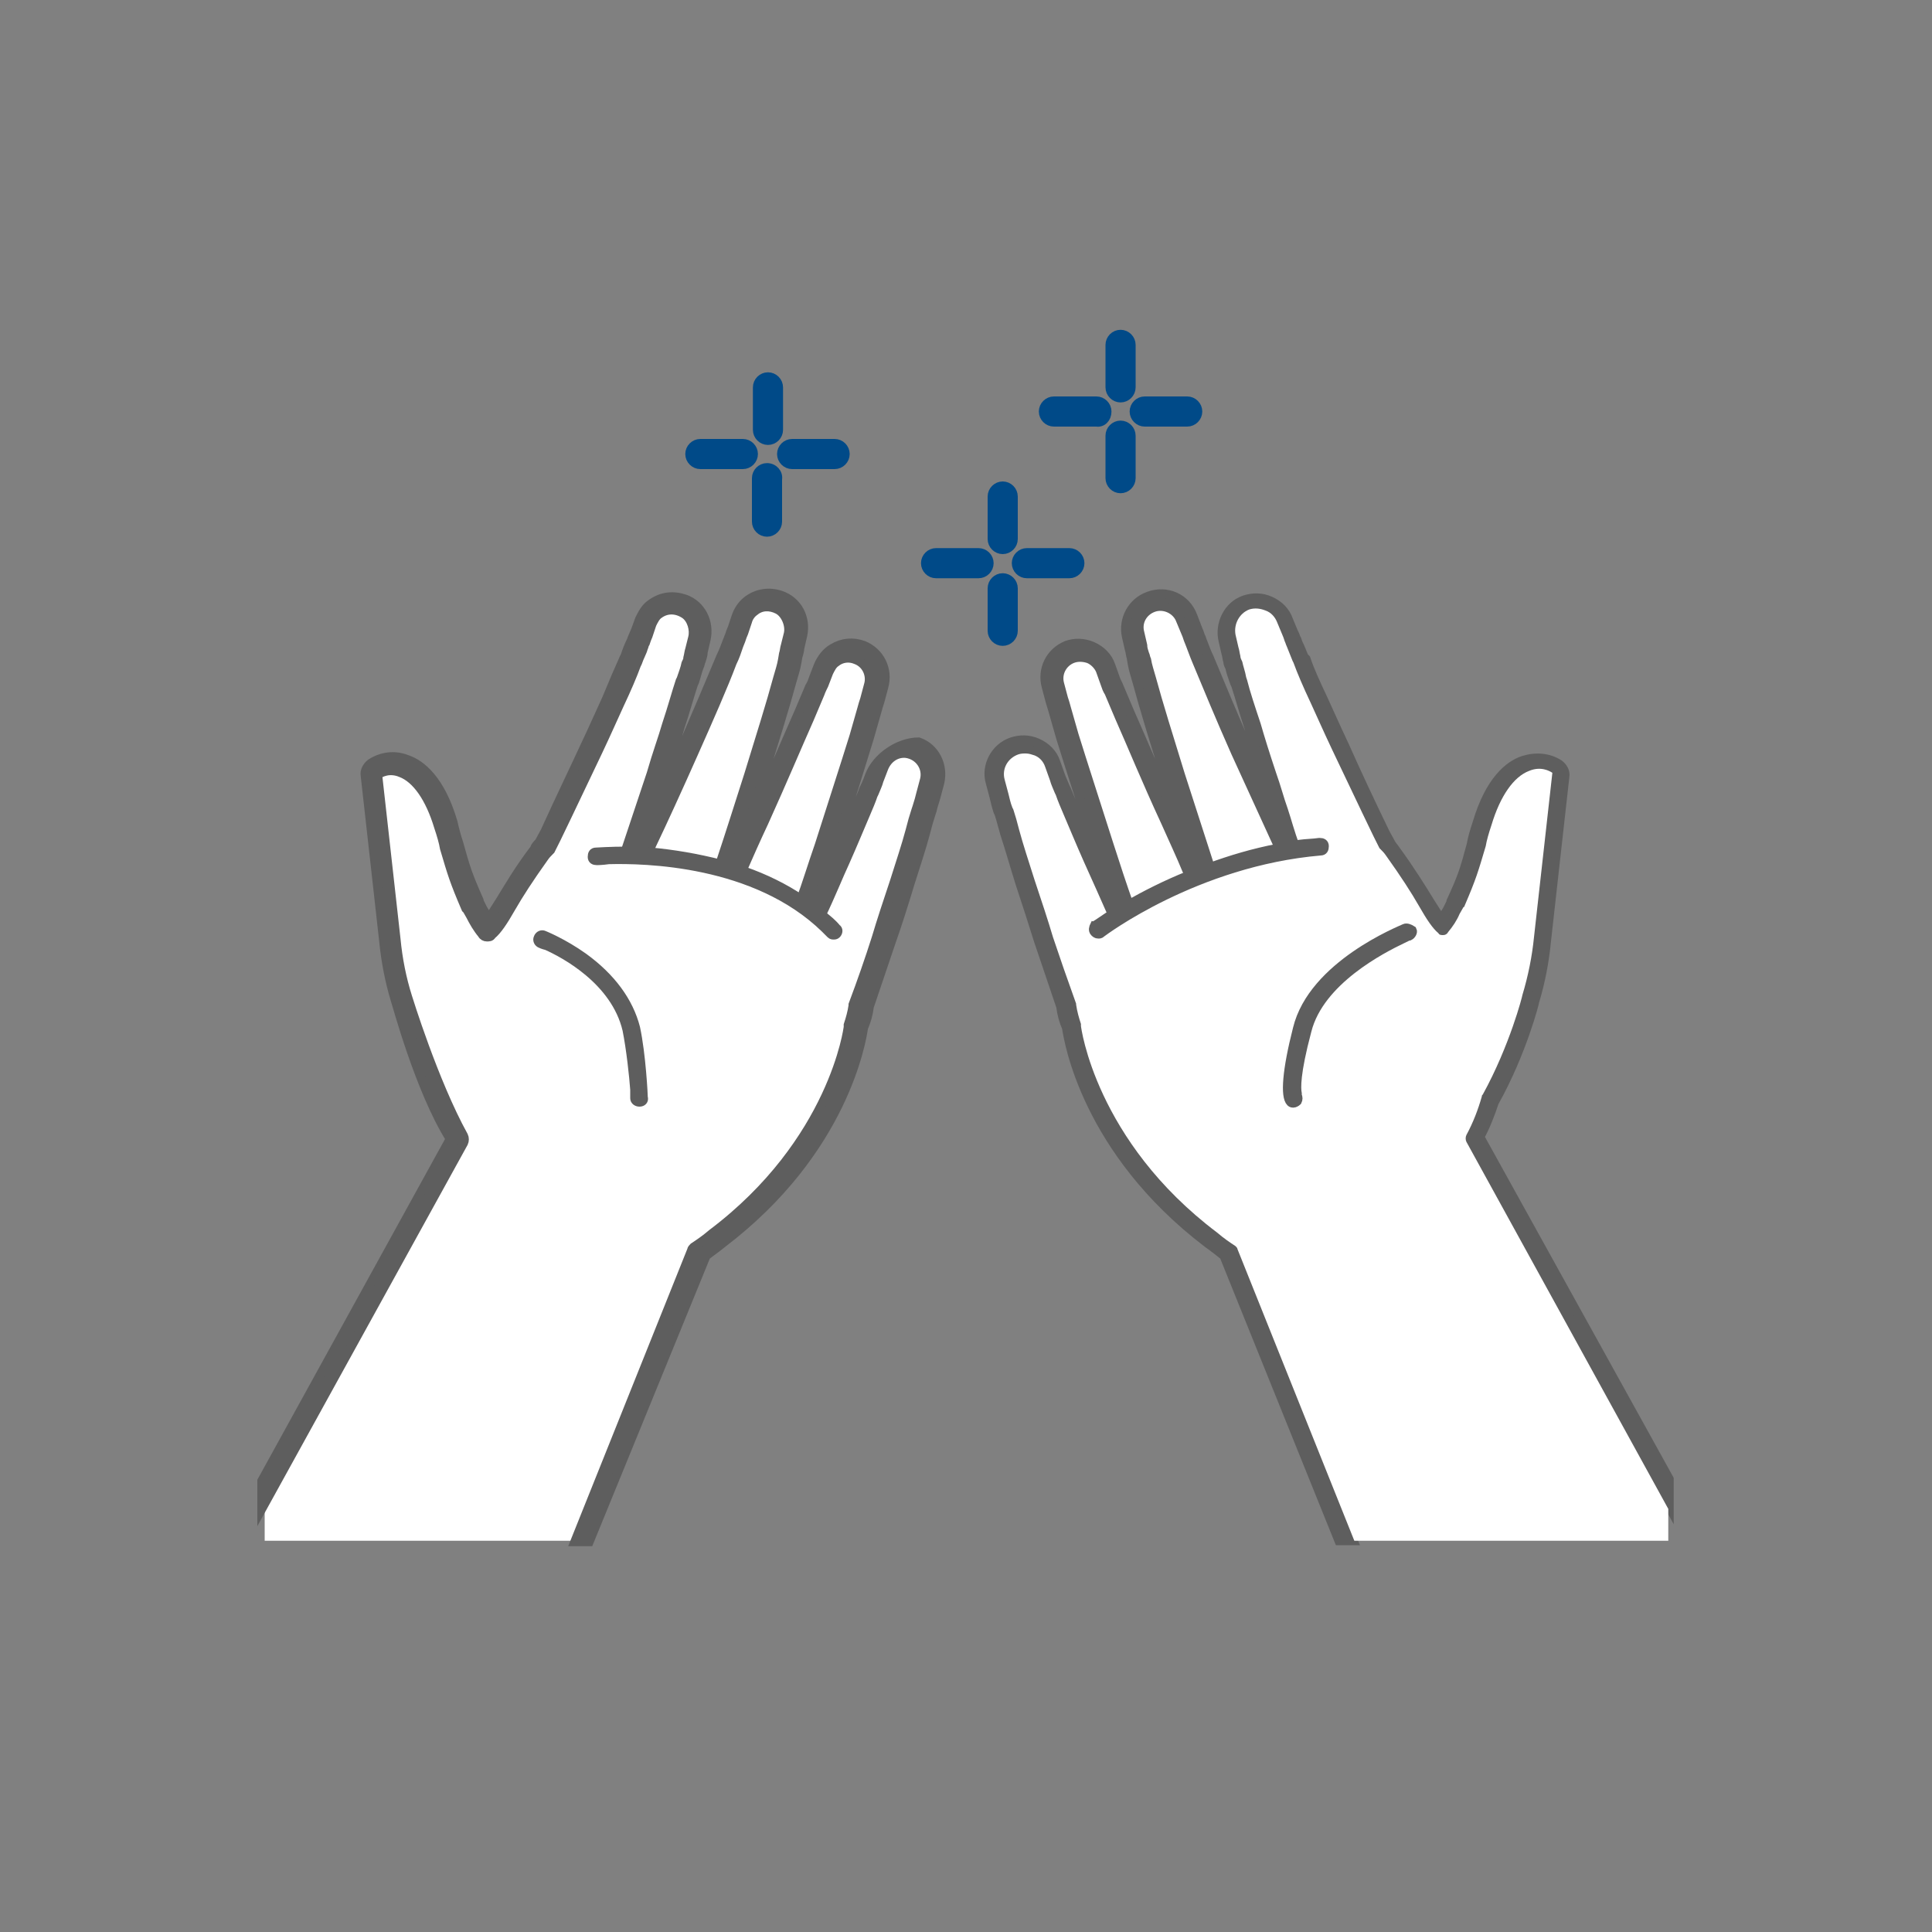 <?xml version="1.0" encoding="utf-8"?>
<!-- Generator: Adobe Illustrator 23.1.1, SVG Export Plug-In . SVG Version: 6.00 Build 0)  -->
<svg version="1.1" id="Capa_1" xmlns="http://www.w3.org/2000/svg" xmlns:xlink="http://www.w3.org/1999/xlink" x="0px" y="0px"
	 viewBox="0 0 200 200" style="enable-background:new 0 0 200 200;" xml:space="preserve">
<rect x="0" y="0" width="200" height="200" fill="#808080" stroke="none"/>
<style type="text/css">
	.st0{fill:#004A88;stroke:#004A88;stroke-width:0.92;stroke-miterlimit:10;}
	.st1{fill:#FFFFFF;}
	.st2{fill:#5E5E5E;stroke:#5E5E5E;stroke-width:0.92;stroke-miterlimit:10;}
</style>
<g>
	<path class="st0" d="M80.6,40.1c0-0.6-0.5-1.1-1.1-1.1c-0.6,0-1.1,0.5-1.1,1.1v4.4c0,0.6,0.5,1.1,1.1,1.1c0.6,0,1.1-0.5,1.1-1.1
		V40.1z"/>
	<path class="st0" d="M79.4,48.4c-0.6,0-1.1,0.5-1.1,1.1V54c0,0.6,0.5,1.1,1.1,1.1c0.6,0,1.1-0.5,1.1-1.1v-4.4
		C80.6,49,80.1,48.4,79.4,48.4z"/>
	<path class="st0" d="M82,45.9c-0.6,0-1.1,0.5-1.1,1.1c0,0.6,0.5,1.1,1.1,1.1h4.4c0.6,0,1.1-0.5,1.1-1.1c0-0.6-0.5-1.1-1.1-1.1H82z"
		/>
	<path class="st0" d="M72.5,45.9c-0.6,0-1.1,0.5-1.1,1.1c0,0.6,0.5,1.1,1.1,1.1h4.4c0.6,0,1.1-0.5,1.1-1.1c0-0.6-0.5-1.1-1.1-1.1
		H72.5z"/>
	<path class="st0" d="M117.1,35.7c0-0.6-0.5-1.1-1.1-1.1c-0.6,0-1.1,0.5-1.1,1.1v4.4c0,0.6,0.5,1.1,1.1,1.1c0.6,0,1.1-0.5,1.1-1.1
		V35.7z"/>
	<path class="st0" d="M116,44c-0.6,0-1.1,0.5-1.1,1.1v4.4c0,0.6,0.5,1.1,1.1,1.1c0.6,0,1.1-0.5,1.1-1.1v-4.4
		C117.1,44.5,116.6,44,116,44z"/>
	<path class="st0" d="M118.5,41.5c-0.6,0-1.1,0.5-1.1,1.1c0,0.6,0.5,1.1,1.1,1.1h4.4c0.6,0,1.1-0.5,1.1-1.1c0-0.6-0.5-1.1-1.1-1.1
		H118.5z"/>
	<path class="st1" d="M94.7,78c-1.1-0.4-2.4,0.2-2.8,1.3l-0.5,1.4c-0.1,0.4-0.3,0.8-0.5,1.3l-0.1,0.2c-0.2,0.6-0.5,1.2-0.8,2
		c-0.6,1.4-1.3,3.1-2.1,4.9c-0.7,1.5-1.4,3.3-2.5,5.6l-0.1,0.2c0.5,0.4,0.9,0.9,1.4,1.3c0.2,0.2,0.2,0.5,0,0.6
		C86.6,97,86.5,97,86.3,97c-0.1,0-0.2,0-0.3-0.1c-0.2-0.2-0.4-0.4-0.6-0.6c-7.2-7-18.7-7.3-22.4-7.1c-0.7,0-1.2,0.1-1.2,0.1
		c-0.3,0-0.5-0.2-0.5-0.4c0-0.3,0.2-0.5,0.4-0.5c0,0,1.4-0.1,3.4-0.1c1-3,1.9-5.7,2.7-8.1c0.7-2.1,1.2-3.7,1.6-5.1
		c0.6-1.8,1-3.3,1.4-4.5l0.1-0.2c0.2-0.6,0.3-1.1,0.5-1.6c0.1-0.2,0.1-0.4,0.2-0.6c0.1-0.3,0.2-0.6,0.2-0.9l0.3-1.3
		c0.3-1.1-0.3-2.2-1.4-2.6c-0.5-0.2-1.1-0.2-1.7,0.1c-0.5,0.2-0.9,0.7-1.2,1.2l-0.5,1.2c-0.1,0.2-0.2,0.5-0.3,0.8
		c-0.1,0.2-0.1,0.3-0.2,0.5c-0.2,0.4-0.4,1-0.6,1.5l-0.1,0.2c-0.5,1.1-1.1,2.5-1.8,4.2c-0.6,1.3-1.3,2.9-2.2,4.8
		c-1.2,2.6-2.7,5.7-4.3,9L57.3,88c0,0-0.1,0.1-0.1,0.1c-0.2,0.2-0.4,0.5-0.6,0.7c-1.6,2.1-2.6,3.8-3.4,5.2c-0.8,1.4-1.4,2.3-2,2.8
		C51.1,97,50.9,97,50.7,97c-0.2,0-0.4-0.1-0.5-0.3c-0.5-0.6-0.9-1.3-1.2-1.9l-0.4-0.7c0,0-0.1-0.1-0.1-0.1c-1.3-2.8-1.5-3.6-2.2-6.2
		c-0.2-0.6-0.4-1.3-0.6-2.2c-0.9-3-2.3-5-3.9-5.6c-1.2-0.4-2.1,0-2.4,0.2l1.9,17c0.2,2,0.6,4,1.2,6c0,0.1,1.9,9.7,5.8,14.4
		c0.1,0.2,0.1,0.5,0,0.7l-20.9,37.9v3.3h32.5l12.1-30.2c0-0.1,0.1-0.2,0.2-0.3c0.5-0.4,1.1-0.9,1.9-1.4
		c12.6-9.6,14.1-21.3,14.1-21.4c0-0.1,0-0.1,0-0.2c0.3-0.6,0.4-1.3,0.5-2c0,0,0-0.1,0-0.1c0.8-2.4,1.6-4.7,2.4-6.9
		c0.6-1.7,1.3-3.8,1.9-5.9c0.6-1.9,1.2-3.7,1.6-5.2c0.2-0.8,0.4-1.5,0.6-2.1l0.1-0.3c0.1-0.5,0.3-1,0.4-1.4l0.4-1.5
		C96.3,79.5,95.7,78.4,94.7,78z M66.1,114.2C66.1,114.2,66.1,114.2,66.1,114.2c-0.3,0-0.5-0.2-0.5-0.4c0,0,0-0.3,0-0.9
		c-0.1-1.4-0.3-4.2-0.8-6.2c-1.2-5.2-6.5-8-8.3-8.7c-0.3-0.2-0.6-0.2-0.6-0.2c-0.2-0.1-0.4-0.4-0.3-0.6c0.1-0.2,0.4-0.4,0.6-0.3
		c0.1,0,2,0.7,4.1,2.3c2.8,2.1,4.7,4.6,5.3,7.4c0.6,2.8,0.8,7,0.8,7.2C66.6,113.9,66.4,114.2,66.1,114.2z"/>
	<path class="st0" d="M114.6,42.6c0-0.6-0.5-1.1-1.1-1.1h-4.4c-0.6,0-1.1,0.5-1.1,1.1c0,0.6,0.5,1.1,1.1,1.1h4.4
		C114.1,43.8,114.6,43.3,114.6,42.6z"/>
	<path class="st0" d="M104.9,51.4c0-0.6-0.5-1.1-1.1-1.1s-1.1,0.5-1.1,1.1v4.4c0,0.6,0.5,1.1,1.1,1.1s1.1-0.5,1.1-1.1V51.4z"/>
	<path class="st0" d="M103.8,59.8c-0.6,0-1.1,0.5-1.1,1.1v4.4c0,0.6,0.5,1.1,1.1,1.1s1.1-0.5,1.1-1.1v-4.4
		C104.9,60.3,104.4,59.8,103.8,59.8z"/>
	<path class="st0" d="M106.3,57.2c-0.6,0-1.1,0.5-1.1,1.1c0,0.6,0.5,1.1,1.1,1.1h4.4c0.6,0,1.1-0.5,1.1-1.1c0-0.6-0.5-1.1-1.1-1.1
		H106.3z"/>
	<path class="st0" d="M96.9,57.2c-0.6,0-1.1,0.5-1.1,1.1c0,0.6,0.5,1.1,1.1,1.1h4.4c0.6,0,1.1-0.5,1.1-1.1c0-0.6-0.5-1.1-1.1-1.1
		H96.9z"/>
	<path class="st1" d="M74.9,89.5c1.1-3.4,2.1-6.5,3-9.3c1.2-3.9,2.3-7.4,3-10c0.2-0.7,0.4-1.3,0.5-1.9l0.1-0.6
		c0.1-0.3,0.2-0.6,0.2-0.9l0.3-1.3c0.3-1.1-0.3-2.2-1.4-2.6c-0.6-0.2-1.2-0.2-1.7,0.1c-0.5,0.2-0.9,0.7-1.1,1.2l-0.5,1.3
		c-0.1,0.2-0.2,0.5-0.3,0.8l-0.2,0.5c-0.2,0.5-0.4,1.1-0.7,1.8c-1,2.4-2.4,5.8-4,9.4c-1.6,3.5-3.2,7-4.3,9.4l-0.4,0.9
		C69.7,88.4,72.2,88.8,74.9,89.5C74.9,89.5,74.9,89.5,74.9,89.5z"/>
	<path class="st1" d="M85.2,87.3c1.5-4.4,2.7-8.4,3.6-11.3l0.8-2.8c0.1-0.4,0.2-0.7,0.3-1l0.4-1.5c0.3-1.1-0.3-2.2-1.3-2.6
		c-0.5-0.2-1.1-0.2-1.7,0c-0.5,0.2-1,0.7-1.2,1.2l-0.5,1.4c-0.1,0.3-0.2,0.6-0.4,0.9l-1.1,2.6c-1.2,2.8-2.8,6.6-4.7,10.7
		c-0.8,1.7-1.5,3.5-2.3,5.1c2.1,0.7,4.1,1.7,6,3C83.8,91.4,84.5,89.3,85.2,87.3z"/>
	<path class="st2" d="M73.1,130c0.5-0.4,1.1-0.8,1.7-1.3c12.6-9.6,14.4-21,14.6-22.3c0.3-0.7,0.5-1.4,0.6-2.2
		c0.8-2.4,1.6-4.7,2.3-6.8c0.6-1.7,1.3-3.9,1.9-5.9c0.6-1.9,1.2-3.7,1.6-5.2c0.2-0.8,0.4-1.5,0.6-2.1l0.1-0.3c0.1-0.5,0.3-1,0.4-1.4
		l0.4-1.5c0.4-1.8-0.5-3.6-2.2-4.2h0c-2.1,0-4.4,1.6-5.1,3.5l0,0c-0.1,0.3-0.3,0.8-0.5,1.2l-0.1,0.2c-0.2,0.6-0.5,1.2-0.8,1.9
		c-0.6,1.4-1.3,3.1-2.1,4.9c-0.4,1-0.9,2.1-1.5,3.4c0.5-1.4,0.9-2.8,1.4-4.2c1.5-4.4,2.7-8.4,3.6-11.3l0.8-2.8
		c0.1-0.4,0.2-0.7,0.3-1l0.4-1.5c0.5-1.8-0.4-3.6-2.1-4.3c-1.1-0.4-2.2-0.3-3.2,0.3c-0.7,0.4-1.2,1.1-1.5,1.8l-0.5,1.3
		c-0.1,0.3-0.2,0.6-0.4,0.9l-1.1,2.6c-1.2,2.7-2.8,6.5-4.7,10.7c-0.3,0.7-0.6,1.3-0.9,2c0.7-2.1,1.3-4.1,1.9-5.9
		c1.2-3.9,2.3-7.4,3-10c0.2-0.7,0.4-1.3,0.5-1.9l0.1-0.6c0.1-0.3,0.2-0.7,0.2-0.9l0.3-1.3c0.4-1.8-0.5-3.6-2.3-4.2
		c-1.2-0.4-2.5-0.2-3.5,0.6c-0.5,0.4-0.9,1-1.1,1.6l-0.4,1.2c-0.1,0.2-0.2,0.5-0.3,0.8c-0.1,0.2-0.1,0.3-0.2,0.5
		c-0.2,0.5-0.4,1.1-0.7,1.7c-1,2.4-2.4,5.7-4,9.4c-1,2.2-1.9,4.3-2.8,6.2c0.4-1.1,0.7-2.2,1-3.2c0.7-2.1,1.2-3.7,1.6-5.1
		c0.6-1.8,1-3.3,1.4-4.5l0.1-0.2c0.2-0.6,0.3-1.1,0.5-1.6c0.1-0.2,0.1-0.4,0.2-0.6c0.1-0.3,0.2-0.6,0.2-0.9l0.3-1.3
		c0.4-1.8-0.5-3.6-2.2-4.2c-1.2-0.4-2.4-0.3-3.5,0.5c-0.6,0.4-0.9,1-1.2,1.6l-0.4,1.1c-0.1,0.2-0.2,0.5-0.3,0.7
		c-0.1,0.2-0.1,0.3-0.2,0.5c-0.2,0.4-0.4,0.9-0.6,1.5l-0.1,0.2c-0.5,1.1-1.1,2.5-1.8,4.2c-0.6,1.3-1.3,2.9-2.2,4.8
		c-1.2,2.6-2.7,5.7-4.2,9l-0.6,1.1c-0.2,0.2-0.4,0.4-0.5,0.7c-1.6,2.1-2.7,4-3.5,5.3c-0.5,0.8-0.9,1.4-1.2,1.9
		c-0.2-0.3-0.4-0.7-0.6-1l-0.4-0.8c0,0,0,0,0-0.1c-1.2-2.7-1.4-3.4-2.1-5.9c-0.2-0.6-0.4-1.3-0.6-2.2c-1.3-4.4-3.3-6-4.8-6.5
		c-1.3-0.5-2.6-0.3-3.7,0.4c-0.4,0.3-0.7,0.8-0.6,1.3l1.9,17c0.2,2.1,0.6,4.2,1.2,6.2c0.1,0.2,2.5,9.3,5.7,14.4l-19.5,35.4v2.9
		l20.9-37.9c0.1-0.2,0.1-0.5,0-0.7c-3.1-5.6-5.8-14.4-5.8-14.4c-0.6-1.9-1-3.9-1.2-6l-1.9-17c0.3-0.2,1.2-0.7,2.4-0.2
		c1.6,0.6,3,2.6,3.9,5.6c0.3,0.9,0.5,1.6,0.6,2.2c0.8,2.7,1,3.4,2.2,6.2c0,0,0,0.1,0.1,0.1l0.4,0.7c0.3,0.6,0.7,1.3,1.2,1.9
		c0.1,0.2,0.3,0.3,0.5,0.3c0.2,0,0.4,0,0.5-0.2c0.6-0.5,1.2-1.4,2-2.8c0.8-1.4,1.9-3.1,3.4-5.2c0.2-0.3,0.4-0.5,0.6-0.7
		c0,0,0.1-0.1,0.1-0.1l0.6-1.2c1.6-3.3,3-6.3,4.3-9c0.9-1.9,1.6-3.5,2.2-4.8c0.8-1.7,1.4-3.1,1.8-4.2l0.1-0.2
		c0.2-0.6,0.5-1.1,0.6-1.5c0.1-0.2,0.1-0.4,0.2-0.5c0.1-0.3,0.2-0.6,0.3-0.8l0.4-1.2c0.2-0.4,0.4-0.8,0.7-1c0.8-0.6,1.8-0.6,2.7,0
		c0.7,0.5,1,1.6,0.8,2.4l-0.3,1.2c-0.1,0.3-0.1,0.5-0.2,0.9c0,0.2-0.1,0.4-0.2,0.6c-0.1,0.5-0.3,1-0.5,1.6l-0.1,0.2
		c-0.4,1.2-0.8,2.7-1.4,4.5c-0.4,1.4-1,3-1.6,5.1c-0.8,2.4-1.7,5.1-2.7,8.1c0.7,0,1.5,0.1,2.4,0.1l0.4-0.9c1.1-2.3,2.7-5.8,4.3-9.4
		c1.6-3.6,3.1-7,4-9.4c0.3-0.6,0.5-1.2,0.7-1.8l0.2-0.5c0.1-0.3,0.2-0.6,0.3-0.8l0.4-1.2c0.1-0.4,0.4-0.8,0.7-1
		c0.7-0.6,1.6-0.6,2.4-0.2c0.8,0.4,1.3,1.6,1.1,2.5l-0.3,1.2c-0.1,0.3-0.1,0.6-0.2,0.9l-0.1,0.6c-0.1,0.6-0.3,1.2-0.5,1.9
		c-0.7,2.6-1.8,6.1-3,10c-0.9,2.8-1.9,6-3,9.3c0,0,0,0,0,0c0.8,0.2,1.5,0.4,2.3,0.7c0.7-1.6,1.5-3.4,2.3-5.1c1.9-4.2,3.5-8,4.7-10.7
		l1.1-2.6c0.1-0.3,0.3-0.7,0.4-0.9l0.5-1.3c0.2-0.4,0.4-0.8,0.7-1c0.6-0.5,1.4-0.6,2.1-0.3c1.1,0.4,1.6,1.6,1.3,2.6l-0.4,1.5
		c-0.1,0.3-0.2,0.6-0.3,1l-0.8,2.8c-0.9,2.9-2.2,6.9-3.6,11.3c-0.7,2-1.3,4-2,5.9c0.7,0.5,1.4,1,2.1,1.6l0.1-0.2
		c1.1-2.3,1.8-4.1,2.5-5.6c0.8-1.8,1.5-3.5,2.1-4.9c0.3-0.7,0.6-1.4,0.8-2l0.1-0.2c0.2-0.5,0.4-0.9,0.5-1.3l0.5-1.3
		c0.4-1,1.3-1.6,2.3-1.5c1.4,0.2,2.2,1.5,1.9,2.7l-0.4,1.5c-0.1,0.4-0.2,0.8-0.4,1.4l-0.1,0.3c-0.2,0.6-0.4,1.3-0.6,2.1
		c-0.4,1.5-1,3.3-1.6,5.2c-0.7,2.1-1.4,4.2-1.9,5.9c-0.7,2.2-1.5,4.5-2.4,6.9c0,0,0,0.1,0,0.1c-0.1,0.7-0.3,1.4-0.5,2
		c0,0.1,0,0.1,0,0.2c0,0.1-1.5,11.9-14.1,21.4c-0.7,0.6-1.3,1-1.9,1.4c-0.1,0.1-0.2,0.2-0.2,0.3l-12.1,30.2h1.5L73.1,130z"/>
	<path class="st2" d="M60.4,99.1c-2.1-1.5-4.1-2.3-4.1-2.3c-0.2-0.1-0.5,0-0.6,0.3c-0.1,0.2,0,0.5,0.3,0.6c0,0,0.2,0.1,0.6,0.2
		c1.8,0.8,7.1,3.6,8.3,8.7c0.4,2,0.7,4.8,0.8,6.2c0,0.5,0,0.8,0,0.9c0,0.2,0.2,0.4,0.5,0.4c0,0,0,0,0,0c0.3,0,0.5-0.2,0.4-0.5
		c0-0.2-0.2-4.4-0.8-7.2C65.1,103.7,63.3,101.2,60.4,99.1z"/>
	<path class="st1" d="M122.8,90.3c-0.8-1.7-1.5-3.4-2.3-5.2c-1.9-4.2-3.5-8-4.7-10.7l-1.1-2.6c-0.1-0.4-0.3-0.7-0.4-0.9l-0.5-1.4
		c-0.2-0.5-0.6-1-1.2-1.2c-0.5-0.2-1.1-0.2-1.7,0c-1.1,0.4-1.6,1.6-1.3,2.6l0.4,1.5c0.1,0.3,0.2,0.6,0.3,1l0.8,2.8
		c0.9,2.9,2.2,6.9,3.6,11.3c0.7,2.1,1.4,4.3,2.1,6.3c1.6-0.9,3.7-2,6.2-3C123,90.5,122.9,90.4,122.8,90.3z"/>
	<path class="st1" d="M132.2,87.6c0,0,0-0.1-0.1-0.2c-1.1-2.3-2.7-5.8-4.3-9.4c-1.6-3.6-3.1-7-4-9.4c-0.3-0.6-0.5-1.2-0.7-1.8
		l-0.2-0.5c-0.1-0.3-0.2-0.6-0.3-0.8l-0.5-1.2c-0.4-1.1-1.7-1.7-2.8-1.3c-1.1,0.4-1.6,1.5-1.4,2.6l0.3,1.3c0.1,0.3,0.1,0.6,0.2,0.9
		c0,0.2,0.1,0.4,0.2,0.6c0.1,0.6,0.3,1.2,0.5,1.9c0.7,2.6,1.8,6.1,3,10c0.9,2.8,1.9,5.9,3,9.3c0,0.1,0,0.2,0,0.2
		c2.2-0.8,4.5-1.5,7.1-2C132.2,87.7,132.2,87.7,132.2,87.6z"/>
	<path class="st2" d="M154.7,114.1c2.9-5.2,4.2-10.4,4.2-10.5c0.6-2,1-4.1,1.2-6.2l1.9-17c0.1-0.5-0.2-1-0.6-1.3
		c-1.1-0.7-2.4-0.8-3.7-0.4c-1.5,0.5-3.5,2.1-4.8,6.5c-0.3,0.9-0.5,1.6-0.6,2.2c-0.7,2.6-0.9,3.3-2.1,5.9c0,0,0,0,0,0.1l-0.4,0.8
		c-0.2,0.3-0.4,0.7-0.6,1c-0.3-0.5-0.7-1.1-1.2-1.9c-0.8-1.3-1.9-3.1-3.5-5.3c-0.2-0.3-0.4-0.5-0.5-0.7l-0.6-1.1
		c-1.6-3.3-3-6.3-4.2-9c-0.9-1.9-1.6-3.5-2.2-4.8c-0.8-1.7-1.4-3-1.8-4.2L135,68c-0.2-0.5-0.4-1-0.6-1.4c-0.1-0.2-0.1-0.4-0.2-0.5
		c-0.1-0.3-0.2-0.5-0.3-0.7l-0.5-1.2c-0.3-0.9-1-1.6-1.9-2c-0.9-0.4-1.8-0.4-2.7-0.1c-1.7,0.6-2.6,2.5-2.2,4.2l0.3,1.3
		c0.1,0.3,0.1,0.6,0.2,0.9c0,0.2,0.1,0.4,0.2,0.6c0.1,0.5,0.3,1,0.5,1.6l0.1,0.2c0.4,1.2,0.8,2.7,1.4,4.5c0.4,1.4,1,3,1.6,5.1
		c0.3,1,0.6,1.9,0.9,2.8c-0.8-1.8-1.7-3.8-2.6-5.8c-1.6-3.6-3-7-4-9.4c-0.3-0.6-0.5-1.2-0.7-1.7c-0.1-0.2-0.1-0.4-0.2-0.5
		c-0.1-0.3-0.2-0.6-0.3-0.8l-0.5-1.3c-0.7-1.9-2.7-2.8-4.6-2.1c-1.7,0.6-2.7,2.4-2.3,4.2l0.3,1.3c0.1,0.3,0.1,0.6,0.2,0.9l0.1,0.6
		c0.1,0.6,0.3,1.2,0.5,1.9c0.7,2.6,1.8,6.2,3,10c0.6,1.8,1.2,3.8,1.9,5.9c-0.3-0.7-0.6-1.3-0.9-2c-1.9-4.2-3.5-8-4.7-10.7l-1.1-2.6
		c-0.1-0.3-0.3-0.6-0.4-0.9l-0.5-1.4c-0.3-0.9-1-1.6-1.9-2c-0.9-0.4-1.9-0.4-2.7-0.1c-1.7,0.7-2.6,2.5-2.1,4.3l0.4,1.5
		c0.1,0.3,0.2,0.7,0.3,1l0.8,2.8c0.9,2.9,2.2,6.9,3.6,11.3c0.5,1.4,0.9,2.8,1.4,4.2c-0.5-1.1-1-2.3-1.5-3.4
		c-0.8-1.8-1.5-3.4-2.1-4.9c-0.3-0.7-0.6-1.4-0.8-1.9l-0.1-0.2c-0.2-0.5-0.4-0.9-0.5-1.2l-0.5-1.4c-0.3-0.9-1-1.6-1.9-2
		c-0.9-0.4-1.8-0.4-2.7-0.1c-1.7,0.6-2.7,2.5-2.2,4.2l0.4,1.5c0.1,0.4,0.2,0.9,0.4,1.5l0.1,0.2c0.2,0.6,0.4,1.4,0.6,2.1
		c0.5,1.5,1,3.3,1.6,5.2c0.7,2.1,1.4,4.3,1.9,5.9c0.7,2.1,1.5,4.4,2.3,6.8c0.1,0.8,0.3,1.5,0.6,2.2c0.2,1.3,2,12.7,14.6,22.3
		c0.7,0.5,1.2,0.9,1.7,1.3l11.9,29.5h1.5l-12.1-30.2c0-0.1-0.1-0.2-0.2-0.3c-0.5-0.4-1.1-0.8-1.9-1.4c-12.6-9.6-14.1-21.3-14.1-21.4
		c0-0.1,0-0.1,0-0.2c-0.3-0.6-0.4-1.3-0.5-2c0,0,0-0.1,0-0.1c-0.8-2.4-1.6-4.7-2.4-6.9c-0.6-1.7-1.3-3.8-1.9-5.9
		c-0.6-1.9-1.2-3.7-1.6-5.2c-0.2-0.8-0.4-1.5-0.6-2.1l-0.1-0.2c-0.1-0.5-0.3-1-0.4-1.4l-0.4-1.5c-0.3-1.1,0.3-2.2,1.4-2.6
		c0.2-0.1,0.5-0.1,0.8-0.1c0.3,0,0.6,0.1,0.9,0.2c0.5,0.2,0.9,0.7,1.1,1.2l0.5,1.4c0.1,0.4,0.3,0.8,0.5,1.3l0.1,0.2
		c0.2,0.6,0.5,1.2,0.8,2c0.6,1.4,1.3,3.1,2.1,4.9c0.9,2,1.8,4,2.5,5.6l0.1,0.2c0,0,0,0,0,0c0.6-0.4,1.3-0.8,2.2-1.3
		c-0.7-2-1.4-4.1-2.1-6.3c-1.4-4.4-2.7-8.4-3.6-11.3l-0.8-2.8c-0.1-0.4-0.2-0.7-0.3-1l-0.4-1.5c-0.3-1.1,0.3-2.2,1.3-2.6
		c0.5-0.2,1.1-0.2,1.7,0c0.5,0.2,1,0.7,1.2,1.2l0.5,1.4c0.1,0.3,0.2,0.6,0.4,0.9l1.1,2.6c1.2,2.7,2.8,6.6,4.7,10.7
		c0.8,1.8,1.6,3.5,2.3,5.2c0.1,0.1,0.1,0.2,0.2,0.3c0.7-0.3,1.3-0.5,2.1-0.8c0-0.1,0-0.2,0-0.2c-1.1-3.4-2.1-6.5-3-9.3
		c-1.2-3.9-2.3-7.4-3-10c-0.2-0.7-0.4-1.3-0.5-1.9c-0.1-0.2-0.1-0.4-0.2-0.6c-0.1-0.3-0.2-0.6-0.2-0.9l-0.3-1.3
		c-0.3-1.1,0.3-2.2,1.4-2.6c1.1-0.4,2.4,0.2,2.8,1.3l0.5,1.2c0.1,0.2,0.2,0.5,0.3,0.8l0.2,0.5c0.2,0.5,0.4,1.1,0.7,1.8
		c1,2.4,2.4,5.8,4,9.4c1.6,3.5,3.2,7,4.3,9.4c0.1,0.1,0.1,0.2,0.1,0.2c0,0,0,0.1,0.1,0.2c0.7-0.1,1.5-0.3,2.2-0.4
		c-0.4-1.3-0.8-2.4-1.2-3.7c-0.3-1.1-0.7-2.3-1.2-3.7c-0.7-2.1-1.2-3.7-1.6-5.1c-0.6-1.8-1-3.3-1.4-4.5l-0.1-0.3
		c-0.2-0.6-0.3-1.1-0.4-1.6c-0.1-0.2-0.1-0.4-0.2-0.6c-0.1-0.3-0.2-0.6-0.2-0.9l-0.3-1.3c-0.3-1.1,0.3-2.2,1.4-2.6
		c0.6-0.2,1.1-0.2,1.7,0.1c0.5,0.2,0.9,0.7,1.2,1.2l0.5,1.2c0.1,0.2,0.2,0.5,0.3,0.8c0.1,0.2,0.1,0.3,0.2,0.5
		c0.2,0.4,0.4,0.9,0.6,1.5l0.1,0.2c0.5,1.1,1.1,2.5,1.8,4.2c0.6,1.3,1.3,2.9,2.2,4.8c1.2,2.6,2.7,5.7,4.3,9l0.6,1.2
		c0,0,0.1,0.1,0.1,0.1c0.2,0.2,0.4,0.5,0.6,0.7c1.6,2.1,2.6,3.8,3.4,5.2c0.8,1.4,1.4,2.3,2,2.8c0.1,0.1,0.3,0.2,0.5,0.2
		c0.2,0,0.4-0.1,0.5-0.3c0.5-0.6,0.9-1.3,1.2-1.9l0.4-0.7c0,0,0.1-0.1,0.1-0.1c1.3-2.8,1.5-3.6,2.2-6.2c0.2-0.6,0.4-1.3,0.6-2.2
		c0.9-3,2.3-5,3.9-5.6c1.2-0.4,2.1,0,2.4,0.2l-1.9,17c-0.2,2-0.6,4-1.2,6c0,0.1-1.3,5.2-4.1,10.3c0,0,0,0.1-0.1,0.2
		c-0.4,1.3-0.9,2.6-1.6,4c-0.1,0.2-0.1,0.5,0,0.7l20.9,37.9v-2.9l-19.6-35.4C153.8,116.6,154.3,115.3,154.7,114.1z"/>
	<path class="st1" d="M151.8,118.2c-0.1-0.2-0.1-0.5,0-0.7c0.7-1.3,1.2-2.6,1.6-4c0-0.1,0-0.1,0.1-0.2c2.8-5.1,4.1-10.2,4.1-10.3
		c0.6-2,1-4,1.2-6l1.9-17c-0.3-0.2-1.2-0.7-2.4-0.2c-1.6,0.6-3,2.6-3.9,5.6c-0.3,0.9-0.5,1.6-0.6,2.2c-0.8,2.7-1,3.4-2.2,6.2
		c0,0,0,0.1-0.1,0.1l-0.4,0.7c-0.3,0.7-0.7,1.3-1.2,1.9c-0.1,0.2-0.3,0.3-0.5,0.3c-0.2,0-0.4,0-0.5-0.2c-0.6-0.5-1.2-1.4-2-2.8
		c-0.8-1.4-1.9-3.1-3.4-5.2c-0.2-0.3-0.4-0.5-0.6-0.7c0,0-0.1-0.1-0.1-0.1l-0.6-1.2c-1.6-3.3-3-6.3-4.3-9c-0.9-1.9-1.6-3.5-2.2-4.8
		c-0.8-1.7-1.4-3.1-1.8-4.2l-0.1-0.2c-0.2-0.5-0.4-1-0.6-1.5c-0.1-0.2-0.1-0.3-0.2-0.5c-0.1-0.3-0.2-0.6-0.3-0.8l-0.5-1.2
		c-0.2-0.5-0.6-1-1.2-1.2c-0.5-0.2-1.1-0.3-1.7-0.1c-1,0.4-1.6,1.5-1.4,2.6l0.3,1.3c0.1,0.3,0.1,0.5,0.2,0.9c0,0.2,0.1,0.4,0.2,0.6
		c0.1,0.5,0.3,1,0.4,1.6l0.1,0.3c0.3,1.2,0.8,2.7,1.4,4.5c0.4,1.4,0.9,3,1.6,5.1c0.5,1.4,0.8,2.6,1.2,3.7c0.4,1.2,0.7,2.4,1.2,3.7
		c0.7-0.1,1.4-0.2,2.1-0.2c0.3,0,0.5,0.2,0.5,0.4c0,0.3-0.2,0.5-0.4,0.5c-12.9,1.1-22.6,8.4-22.7,8.5c-0.1,0.1-0.2,0.1-0.3,0.1
		c-0.1,0-0.3-0.1-0.4-0.2c-0.2-0.2-0.1-0.5,0.1-0.6c0,0,0.5-0.4,1.4-0.9c0,0,0,0,0,0l-0.1-0.2c-0.7-1.6-1.6-3.6-2.5-5.6
		c-0.8-1.8-1.5-3.5-2.1-4.9c-0.3-0.7-0.6-1.4-0.8-2l-0.1-0.2c-0.2-0.5-0.4-0.9-0.5-1.3l-0.5-1.4c-0.2-0.6-0.6-1-1.1-1.2
		c-0.3-0.1-0.6-0.2-0.9-0.2c-0.3,0-0.5,0-0.8,0.1c-1.1,0.4-1.7,1.5-1.4,2.6l0.4,1.5c0.1,0.4,0.2,0.9,0.4,1.4l0.1,0.2
		c0.2,0.6,0.4,1.3,0.6,2.1c0.4,1.5,1,3.3,1.6,5.2c0.7,2.1,1.4,4.2,1.9,5.9c0.7,2.1,1.5,4.4,2.4,6.9c0,0,0,0.1,0,0.1
		c0.1,0.7,0.3,1.4,0.5,2c0,0.1,0,0.1,0,0.2c0,0.1,1.5,11.9,14.1,21.4c0.7,0.6,1.3,1,1.9,1.4c0.1,0.1,0.2,0.2,0.2,0.3l12.1,30.2h32.5
		v-3.3L151.8,118.2z M145.7,97c0,0-0.3,0.1-0.7,0.3c-2.1,1-8.6,4.3-9.9,9.5c-1.1,4.5-1,6.1-1,6.5c0,0.1,0,0.2,0,0.2
		c0.1,0.2,0.1,0.4,0,0.6c-0.1,0.1-0.2,0.2-0.4,0.2c-0.1,0-0.2,0-0.3-0.1c-0.6-0.6-0.4-3.2,0.7-7.6c1.6-6.6,10.7-10.2,11.1-10.4
		c0.2-0.1,0.5,0,0.6,0.3C146.1,96.6,146,96.9,145.7,97z"/>
	<path class="st2" d="M145.4,96.1c-0.4,0.2-9.5,3.8-11.1,10.4c-1.1,4.3-1.3,7-0.7,7.6c0.1,0.1,0.2,0.1,0.3,0.1
		c0.1,0,0.3-0.1,0.4-0.2c0.1-0.2,0.1-0.4,0-0.6c0,0,0-0.1,0-0.2c-0.1-0.5-0.2-2,1-6.5c1.3-5.2,7.8-8.5,9.9-9.5
		c0.4-0.2,0.6-0.3,0.7-0.3c0.2-0.1,0.4-0.4,0.3-0.6C145.9,96.1,145.6,96,145.4,96.1z"/>
	<path class="st2" d="M61.7,88.2c-0.3,0-0.4,0.2-0.4,0.5c0,0.3,0.2,0.4,0.5,0.4c0,0,0.5,0,1.2-0.1c3.7-0.1,15.2,0.1,22.4,7.1
		c0.2,0.2,0.4,0.4,0.6,0.6c0.1,0.1,0.2,0.1,0.3,0.1c0.1,0,0.2,0,0.3-0.1c0.2-0.2,0.2-0.5,0-0.6c-0.4-0.5-0.9-0.9-1.4-1.3
		c-0.7-0.6-1.4-1.1-2.1-1.6c-1.9-1.3-4-2.3-6-3c-0.8-0.3-1.5-0.5-2.3-0.7c-2.7-0.7-5.2-1.1-7.4-1.3c-0.9-0.1-1.7-0.1-2.4-0.1
		C63.1,88.1,61.8,88.2,61.7,88.2z"/>
	<path class="st2" d="M113.3,96.5c0.1,0.1,0.2,0.2,0.4,0.2c0.1,0,0.2,0,0.3-0.1c0.1-0.1,9.8-7.4,22.7-8.5c0.3,0,0.4-0.2,0.4-0.5
		c0-0.3-0.2-0.4-0.5-0.4c-0.7,0.1-1.4,0.1-2.1,0.2c-0.8,0.1-1.5,0.2-2.2,0.4c-2.6,0.5-4.9,1.2-7.1,2c-0.7,0.3-1.4,0.5-2.1,0.8
		c-2.5,1-4.6,2.1-6.2,3c-0.9,0.5-1.6,1-2.2,1.3c-0.9,0.6-1.3,0.9-1.4,0.9C113.2,96,113.1,96.3,113.3,96.5z"/>
</g>
</svg>
